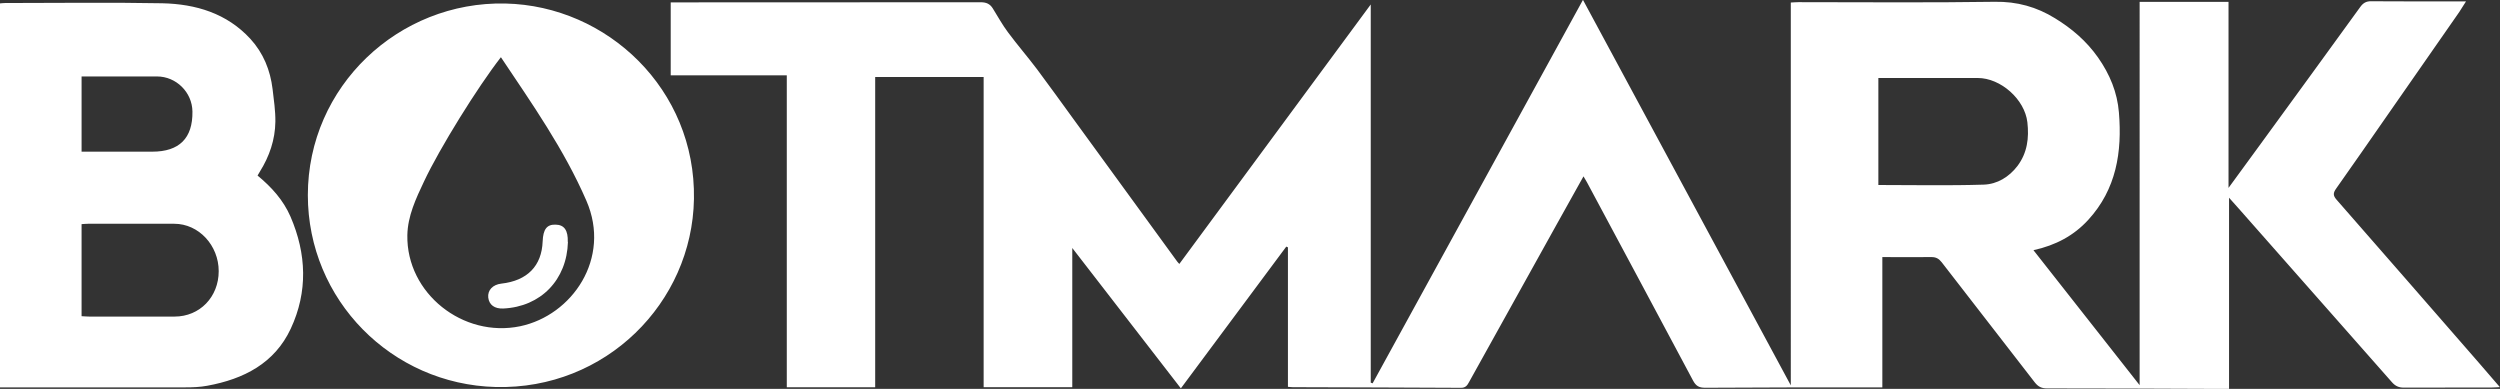 <?xml version="1.0" encoding="UTF-8"?>
<svg id="_レイヤー_1" data-name="レイヤー 1" xmlns="http://www.w3.org/2000/svg" width="285.75mm" height="44.45mm" viewBox="0 0 810 126">
  <rect x="0" y="0" width="810" height="126" fill="#333333" stroke="none"/>
  <defs>
    <style>
      .cls-1 {
        fill: #fff;
      }
    </style>
  </defs>
  <path class="cls-1" d="M254.99,24.41h-37.68V.77h2.54c32.65,0,65.25,0,97.9-.04,1.8,0,2.99.53,3.89,1.96,1.64,2.61,3.11,5.34,4.95,7.78,3.03,4.08,6.38,7.95,9.45,12.02,3.97,5.3,7.81,10.68,11.7,16.01,11.25,15.44,22.46,30.85,33.71,46.29.12.2.33.33.65.73,20.58-27.91,41.11-55.75,62.02-84.07v122.54s.41.16.61.2C467.35,82.97,489.97,41.69,512.88-.04c22.5,41.73,44.76,83.01,67.34,124.9V.82c.86-.04,1.68-.12,2.49-.12,21.19,0,42.42.2,63.61-.12,7.2-.12,13.58,1.67,19.51,5.34,5.44,3.34,10.1,7.29,13.91,12.67,3.89,5.54,6.26,11.37,6.79,17.85,1.06,12.75-.82,24.86-9.94,34.8-4.66,5.09-10.51,8.23-17.75,9.82,11.58,14.71,22.99,29.22,34.4,43.73V.61h28.8v60.27c3.76-5.13,7.08-9.66,10.39-14.22,10.76-14.79,21.56-29.54,32.28-44.38.94-1.3,1.92-1.92,3.64-1.87,10.1.08,20.17.04,30.64.04-.82,1.3-1.47,2.36-2.17,3.42-7.69,11.04-15.38,22.09-23.07,33.13-5.6,8.03-11.17,16.1-16.85,24.12-.94,1.34-1.06,2.2.12,3.55,15.46,17.64,30.84,35.33,46.23,52.98,2.17,2.49,4.29,5.01,6.71,7.78-1.02.04-1.76.12-2.49.12-9.53,0-19.1,0-28.64.04-1.64,0-2.74-.53-3.8-1.71-16.61-18.87-33.26-37.69-49.87-56.52-.86-.98-1.76-1.96-2.95-3.3v61.94h-3.48c-18.49-.08-37.02-.16-55.51-.16-1.76,0-2.86-.57-3.93-1.92-10.02-13-20.17-25.96-30.19-38.96-.9-1.14-1.8-1.67-3.31-1.67-5.24.08-10.47,0-15.91,0v42.22h-2.7c-18.25,0-36.45,0-54.7.12-2,0-2.99-.57-3.93-2.32-11.41-21.47-22.95-42.87-34.4-64.3-.29-.53-.61-1.02-1.1-1.87-3.11,5.54-6.06,10.8-8.96,16.06-9.37,16.83-18.7,33.66-28.06,50.49-.61,1.14-1.15,2-2.74,1.96-18.16-.12-36.33-.12-54.45-.2-.45,0-.9-.08-1.55-.12v-45.19s-.37-.16-.53-.24c-11.33,15.24-22.66,30.44-34.16,45.93-11.7-15.12-23.24-30.03-35.18-45.48v45.11h-28.72V24.94h-35.14v100.53h-28.64V24.41h.08ZM608.56,59.94c11.54,0,22.87.24,34.2-.12,4.34-.16,8.14-2.44,10.92-6.07,3.19-4.28,3.76-9.05,3.19-14.14-.86-7.42-8.63-14.34-16.08-14.34h-32.2v34.68h-.04ZM0,125.55V1.1c.57-.04,1.1-.12,1.64-.12,16.98,0,33.95-.24,50.93.08,10.84.24,20.9,3.22,28.55,11.53,4.21,4.6,6.46,10.15,7.2,16.3.41,3.5.94,7.01.9,10.55-.08,5.83-1.92,11.21-5.03,16.18-.25.37-.45.77-.74,1.26,4.54,3.75,8.35,7.95,10.68,13.33,5.2,12.06,5.65,24.33.08,36.27-5.24,11.25-15.26,16.34-27.04,18.5-2.37.45-4.83.53-7.24.53-19.1.04-38.17,0-57.27,0H0v.04ZM26.47,102.45c.9.04,1.64.12,2.41.12h27.7c8.14,0,14.28-6.36,14.28-14.71s-6.46-15.36-14.4-15.36h-27.94c-.7,0-1.35.08-2.09.12v29.83h.04ZM26.43,49.14h22.91c8.75,0,13.13-4.36,13.01-13-.08-6.23-5.24-11.37-11.5-11.37h-24.42v24.37ZM99.74,63.24C99.74,28,129.15.37,163.76,1.14c33.01.73,61.69,27.83,61.08,63.33-.57,33.66-28.64,61.82-64.23,60.92-33.71-.86-60.87-28.2-60.87-62.19v.04ZM162.29,18.54c-7.53,9.66-19.88,29.54-24.91,40.26-2.62,5.54-5.28,11.17-5.4,17.4-.33,18.83,18.04,33.37,36.57,29.5,16.81-3.54,29.58-21.96,21.44-40.67-7.24-16.67-17.59-31.38-27.7-46.5ZM184.01,78.36c-.33,12.31-8.79,21.03-20.95,21.6-2.82.12-4.58-1.18-4.87-3.55-.25-2.36,1.43-4.2,4.25-4.52,8.43-.94,13.09-5.75,13.38-13.69.16-3.91,1.35-5.5,4.17-5.42,2.82.04,4.09,1.83,3.97,5.62l.04-.04Z"/>
</svg>